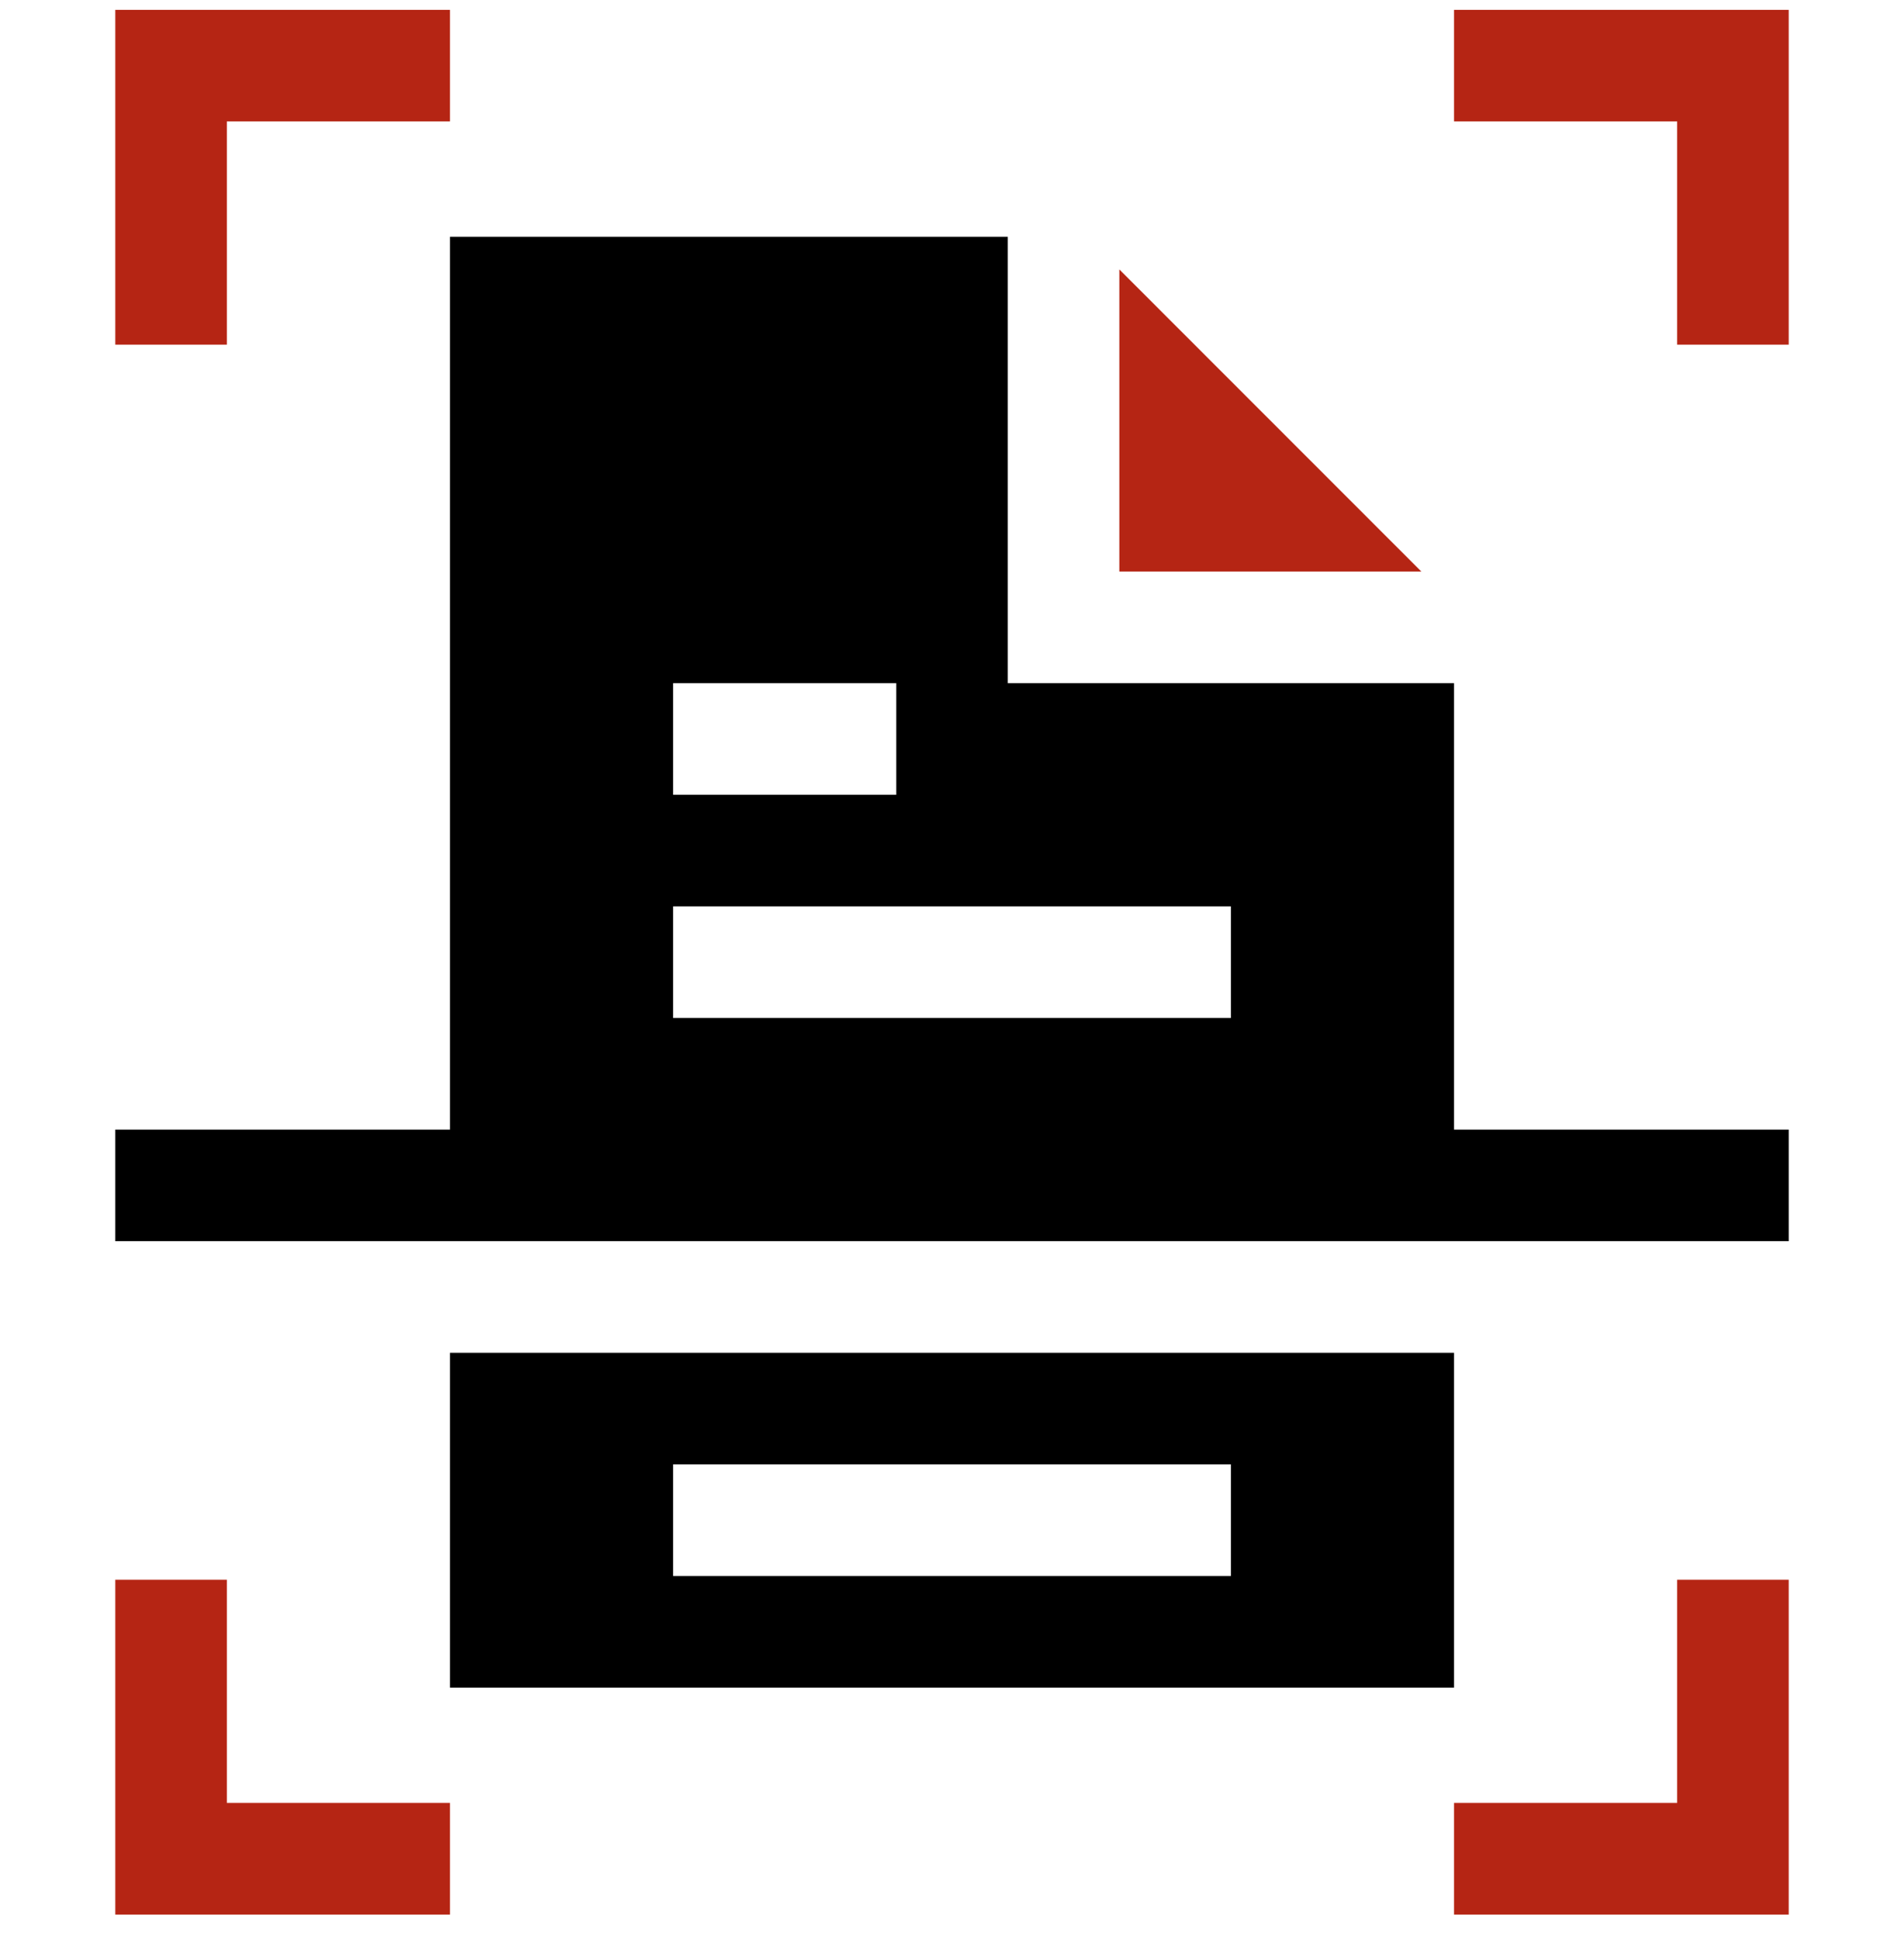 <svg width="56" height="57" viewBox="0 0 56 57" fill="none" xmlns="http://www.w3.org/2000/svg">
<g clip-path="url(#clip0_144_13043)">
<path d="M13.234 3.57V0.289H3.391V10.133H6.672V3.57H13.234Z" fill="#B52514"/>
<path d="M3.391 46.445V56.289H13.234V53.008H6.672V46.445H3.391Z" fill="#B52514"/>
<path d="M52.609 0.289H42.766V3.57H49.328V10.133H52.609V0.289Z" fill="#B52514"/>
<path d="M52.609 46.445H49.328V53.008H42.766V56.289H52.609V46.445Z" fill="#B52514"/>
<path d="M32.922 16.804H41.804L32.922 7.922V16.804Z" fill="#B52514"/>
<path d="M52.609 33.211H42.766V20.086H29.641V6.961H13.234V33.211H3.391V36.492H52.609V33.211ZM19.797 20.086H26.359V23.367H19.797V20.086ZM19.797 26.648H36.203V29.93H19.797V26.648Z" fill="black"/>
<path d="M42.766 39.773H13.234V49.617H42.766V39.773ZM36.203 46.336H19.797V43.055H36.203V46.336Z" fill="black"/>
</g>
<defs>
<clipPath id="clip0_144_13043">
<rect width="56" height="56" fill="white" transform="translate(0 0.289)"/>
</clipPath>
</defs>
</svg>
